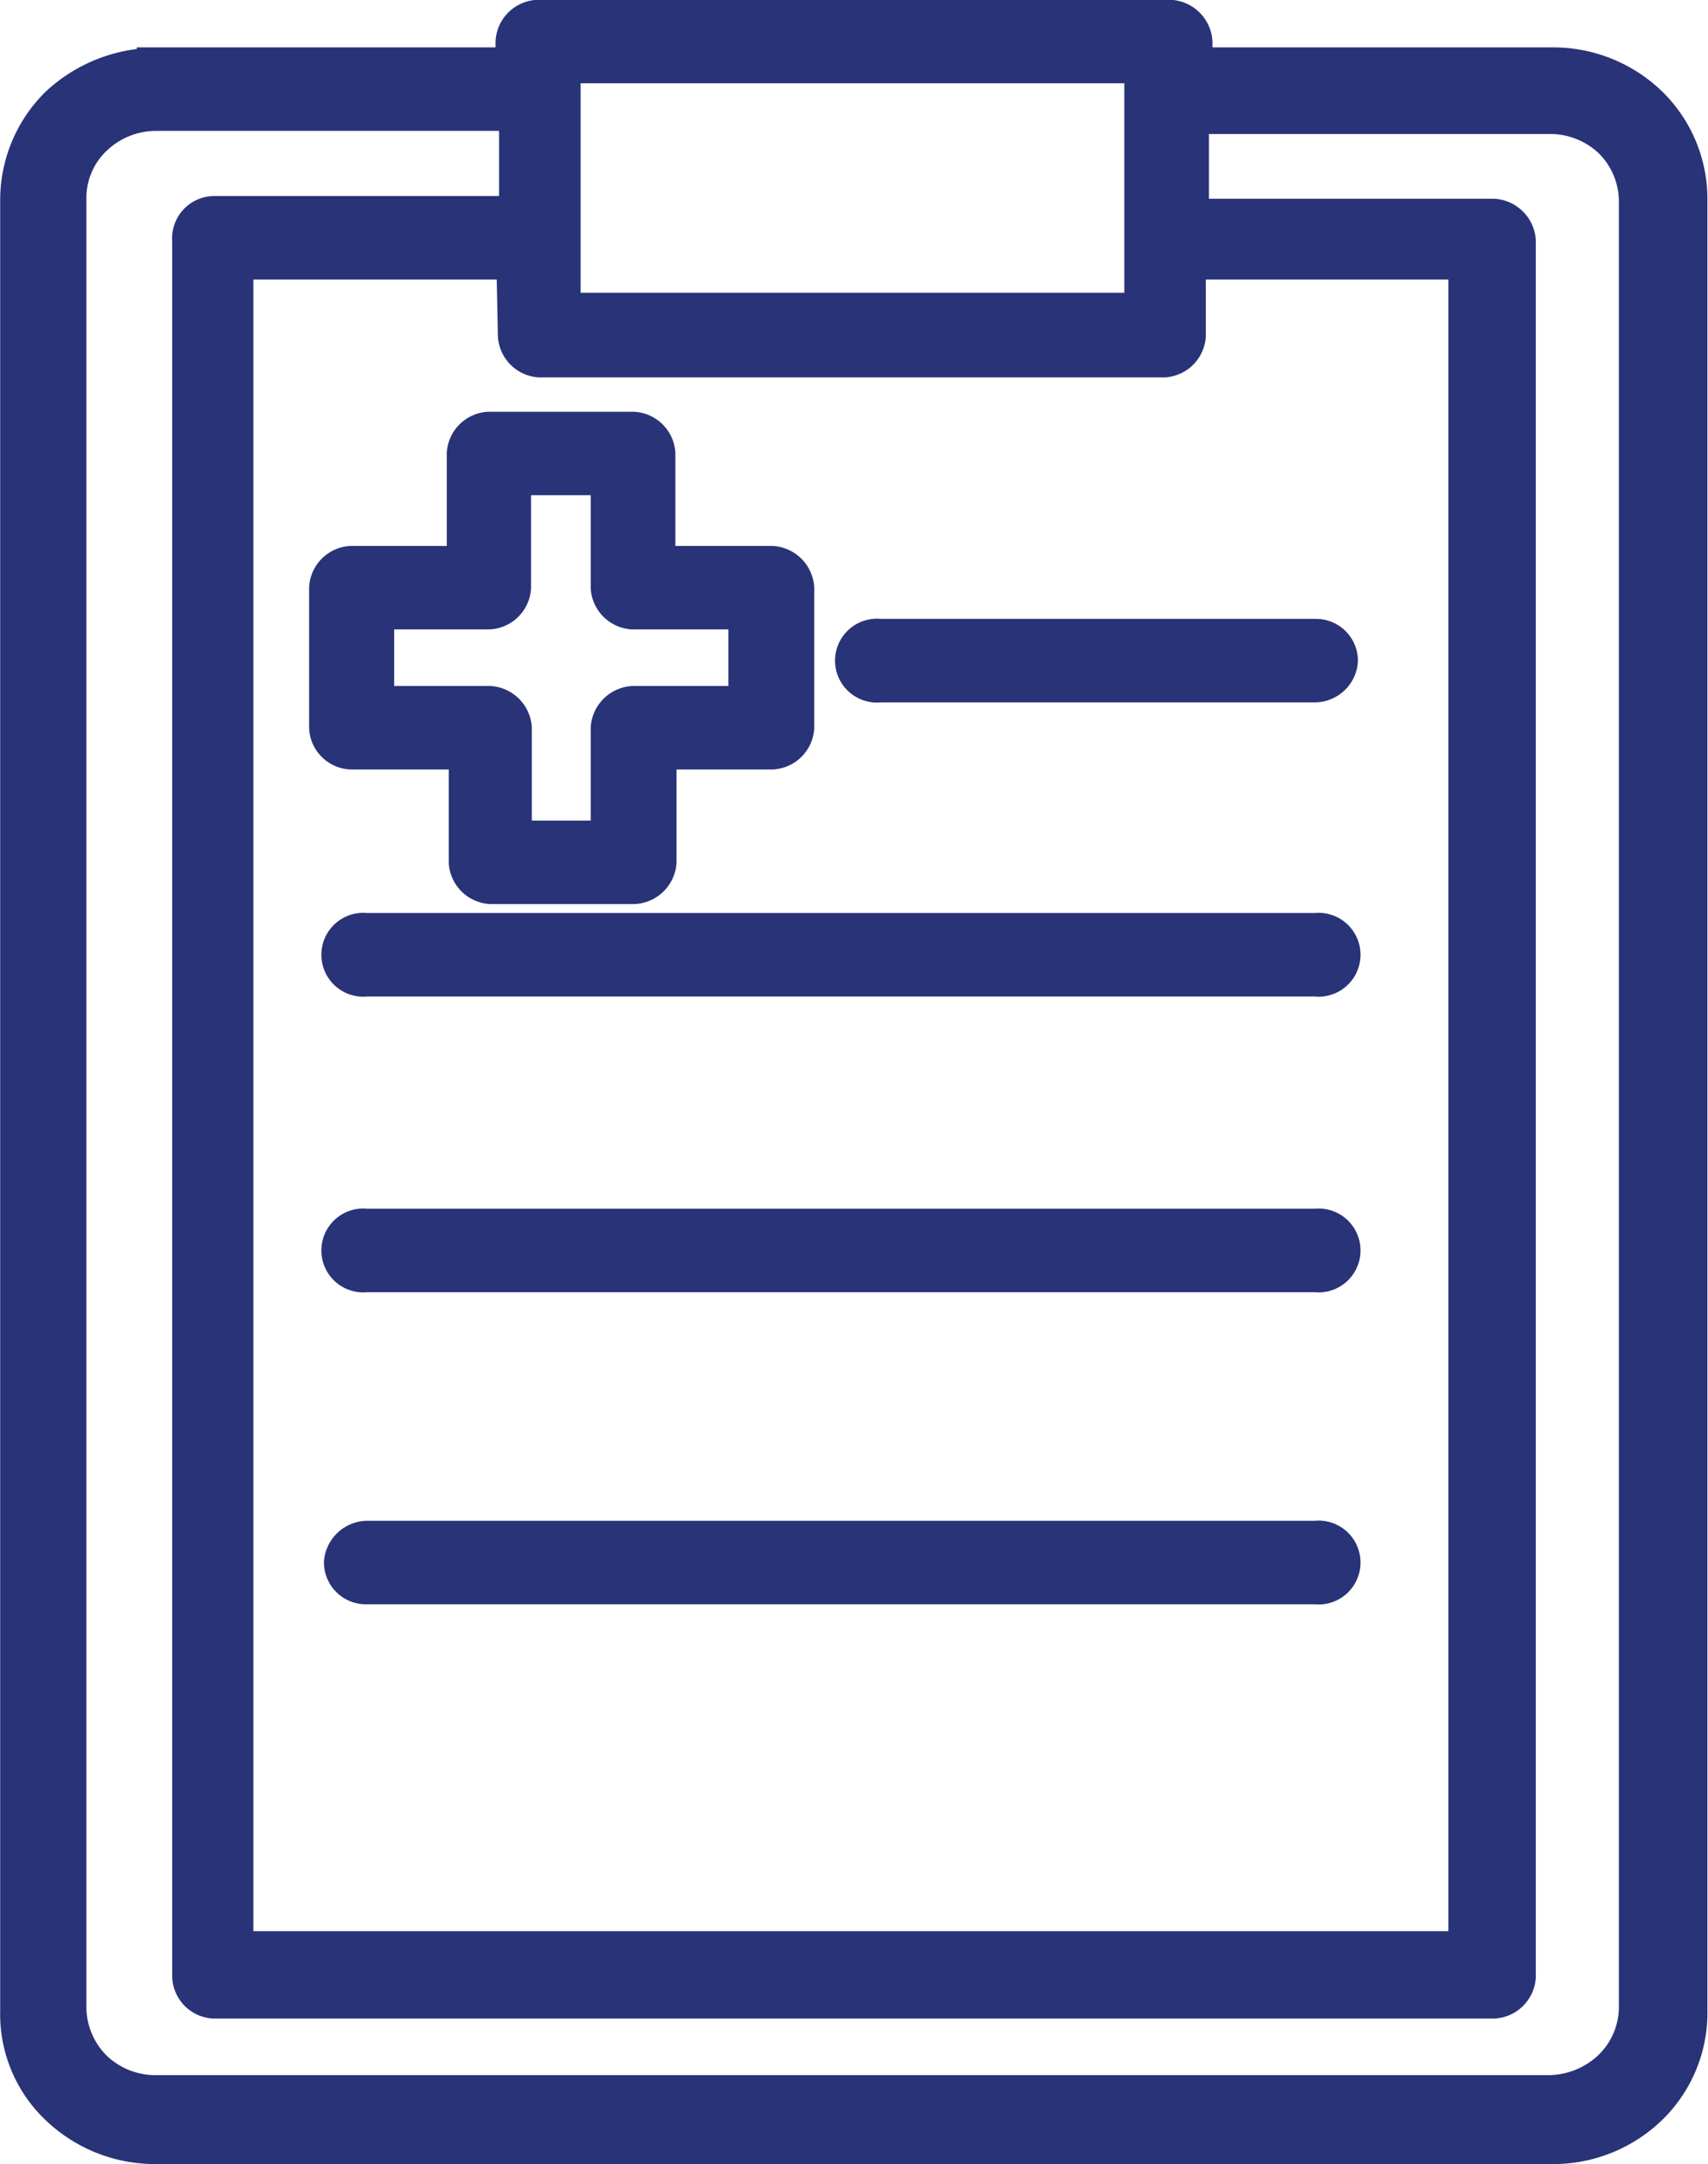 <svg xmlns="http://www.w3.org/2000/svg" viewBox="0 0 43.79 55.48"><defs><style>.b9173b12-ae8c-4543-a7d5-9ca1878ac471{fill:#293378;stroke:#293378;stroke-miterlimit:10;stroke-width:0.99px;fill-rule:evenodd;}</style></defs><g id="bfb34139-c819-4ec6-ae85-69c1199a1bfc" data-name="Capa 2"><g id="b887cccd-d5c5-482a-9ba2-18ae825f711c" data-name="Gràfica"><path class="b9173b12-ae8c-4543-a7d5-9ca1878ac471" d="M4,1.71h9.2V1.07A.62.62,0,0,1,13.8.49H30a.63.63,0,0,1,.59.58v.64h9.19a3.52,3.52,0,0,1,2.5,1,3.36,3.36,0,0,1,1,2.44V51.54a3.34,3.34,0,0,1-1,2.44h0a3.52,3.52,0,0,1-2.5,1H4a3.56,3.56,0,0,1-2.5-1,3.25,3.25,0,0,1-1-2.44V5.16a3.4,3.4,0,0,1,1-2.44h0a3.68,3.68,0,0,1,2.5-1Zm8.53,9.34a.62.62,0,0,0-.58.57v2.87H9a.62.62,0,0,0-.58.58v3.59a.61.61,0,0,0,.58.57h3V22.1a.62.62,0,0,0,.58.58h3.68a.63.63,0,0,0,.59-.58V19.23h2.94a.62.62,0,0,0,.59-.57V15.07a.63.63,0,0,0-.59-.58H16.82V11.62a.62.62,0,0,0-.59-.57Zm3.09,1.15h-2.5v2.87a.62.62,0,0,1-.59.57H9.61v2.44h2.94a.63.63,0,0,1,.59.58v2.87h2.5V18.66a.63.63,0,0,1,.59-.58h2.94V15.64H16.23a.62.62,0,0,1-.59-.57V12.2Zm18.09,4.16H22.56a.58.58,0,1,0,0,1.15H33.73a.62.62,0,0,0,.59-.57.58.58,0,0,0-.59-.58Zm0,7.54H9.39a.58.58,0,1,0,0,1.15H33.73a.58.58,0,1,0,0-1.15Zm0,15.58H9.39a.63.63,0,0,0-.59.57.58.58,0,0,0,.59.58H33.73a.58.58,0,1,0,0-1.15Zm0-8H9.39a.58.58,0,1,0,0,1.15H33.73a.58.58,0,1,0,0-1.15ZM14.39,2.29V8H29.32V1.64H14.39v.65ZM5.49,5.52h7.8V2.86H4a2.33,2.33,0,0,0-1.61.65h0a2.16,2.16,0,0,0-.67,1.58V51.47a2.26,2.26,0,0,0,.67,1.58A2.3,2.3,0,0,0,4,53.69H39.69a2.37,2.37,0,0,0,1.62-.64h0A2.21,2.21,0,0,0,42,51.47V5.16a2.24,2.24,0,0,0-.66-1.58,2.31,2.31,0,0,0-1.62-.64H30.5V5.59h7.79a.63.63,0,0,1,.59.58V50.68a.62.62,0,0,1-.59.57H5.49a.61.61,0,0,1-.58-.57V6.17a.59.59,0,0,1,.58-.65Zm7.73,1.15H6V50H37.63V6.67H30.42V8.61a.62.62,0,0,1-.58.57h-16a.62.62,0,0,1-.58-.57Z"/></g></g></svg>
